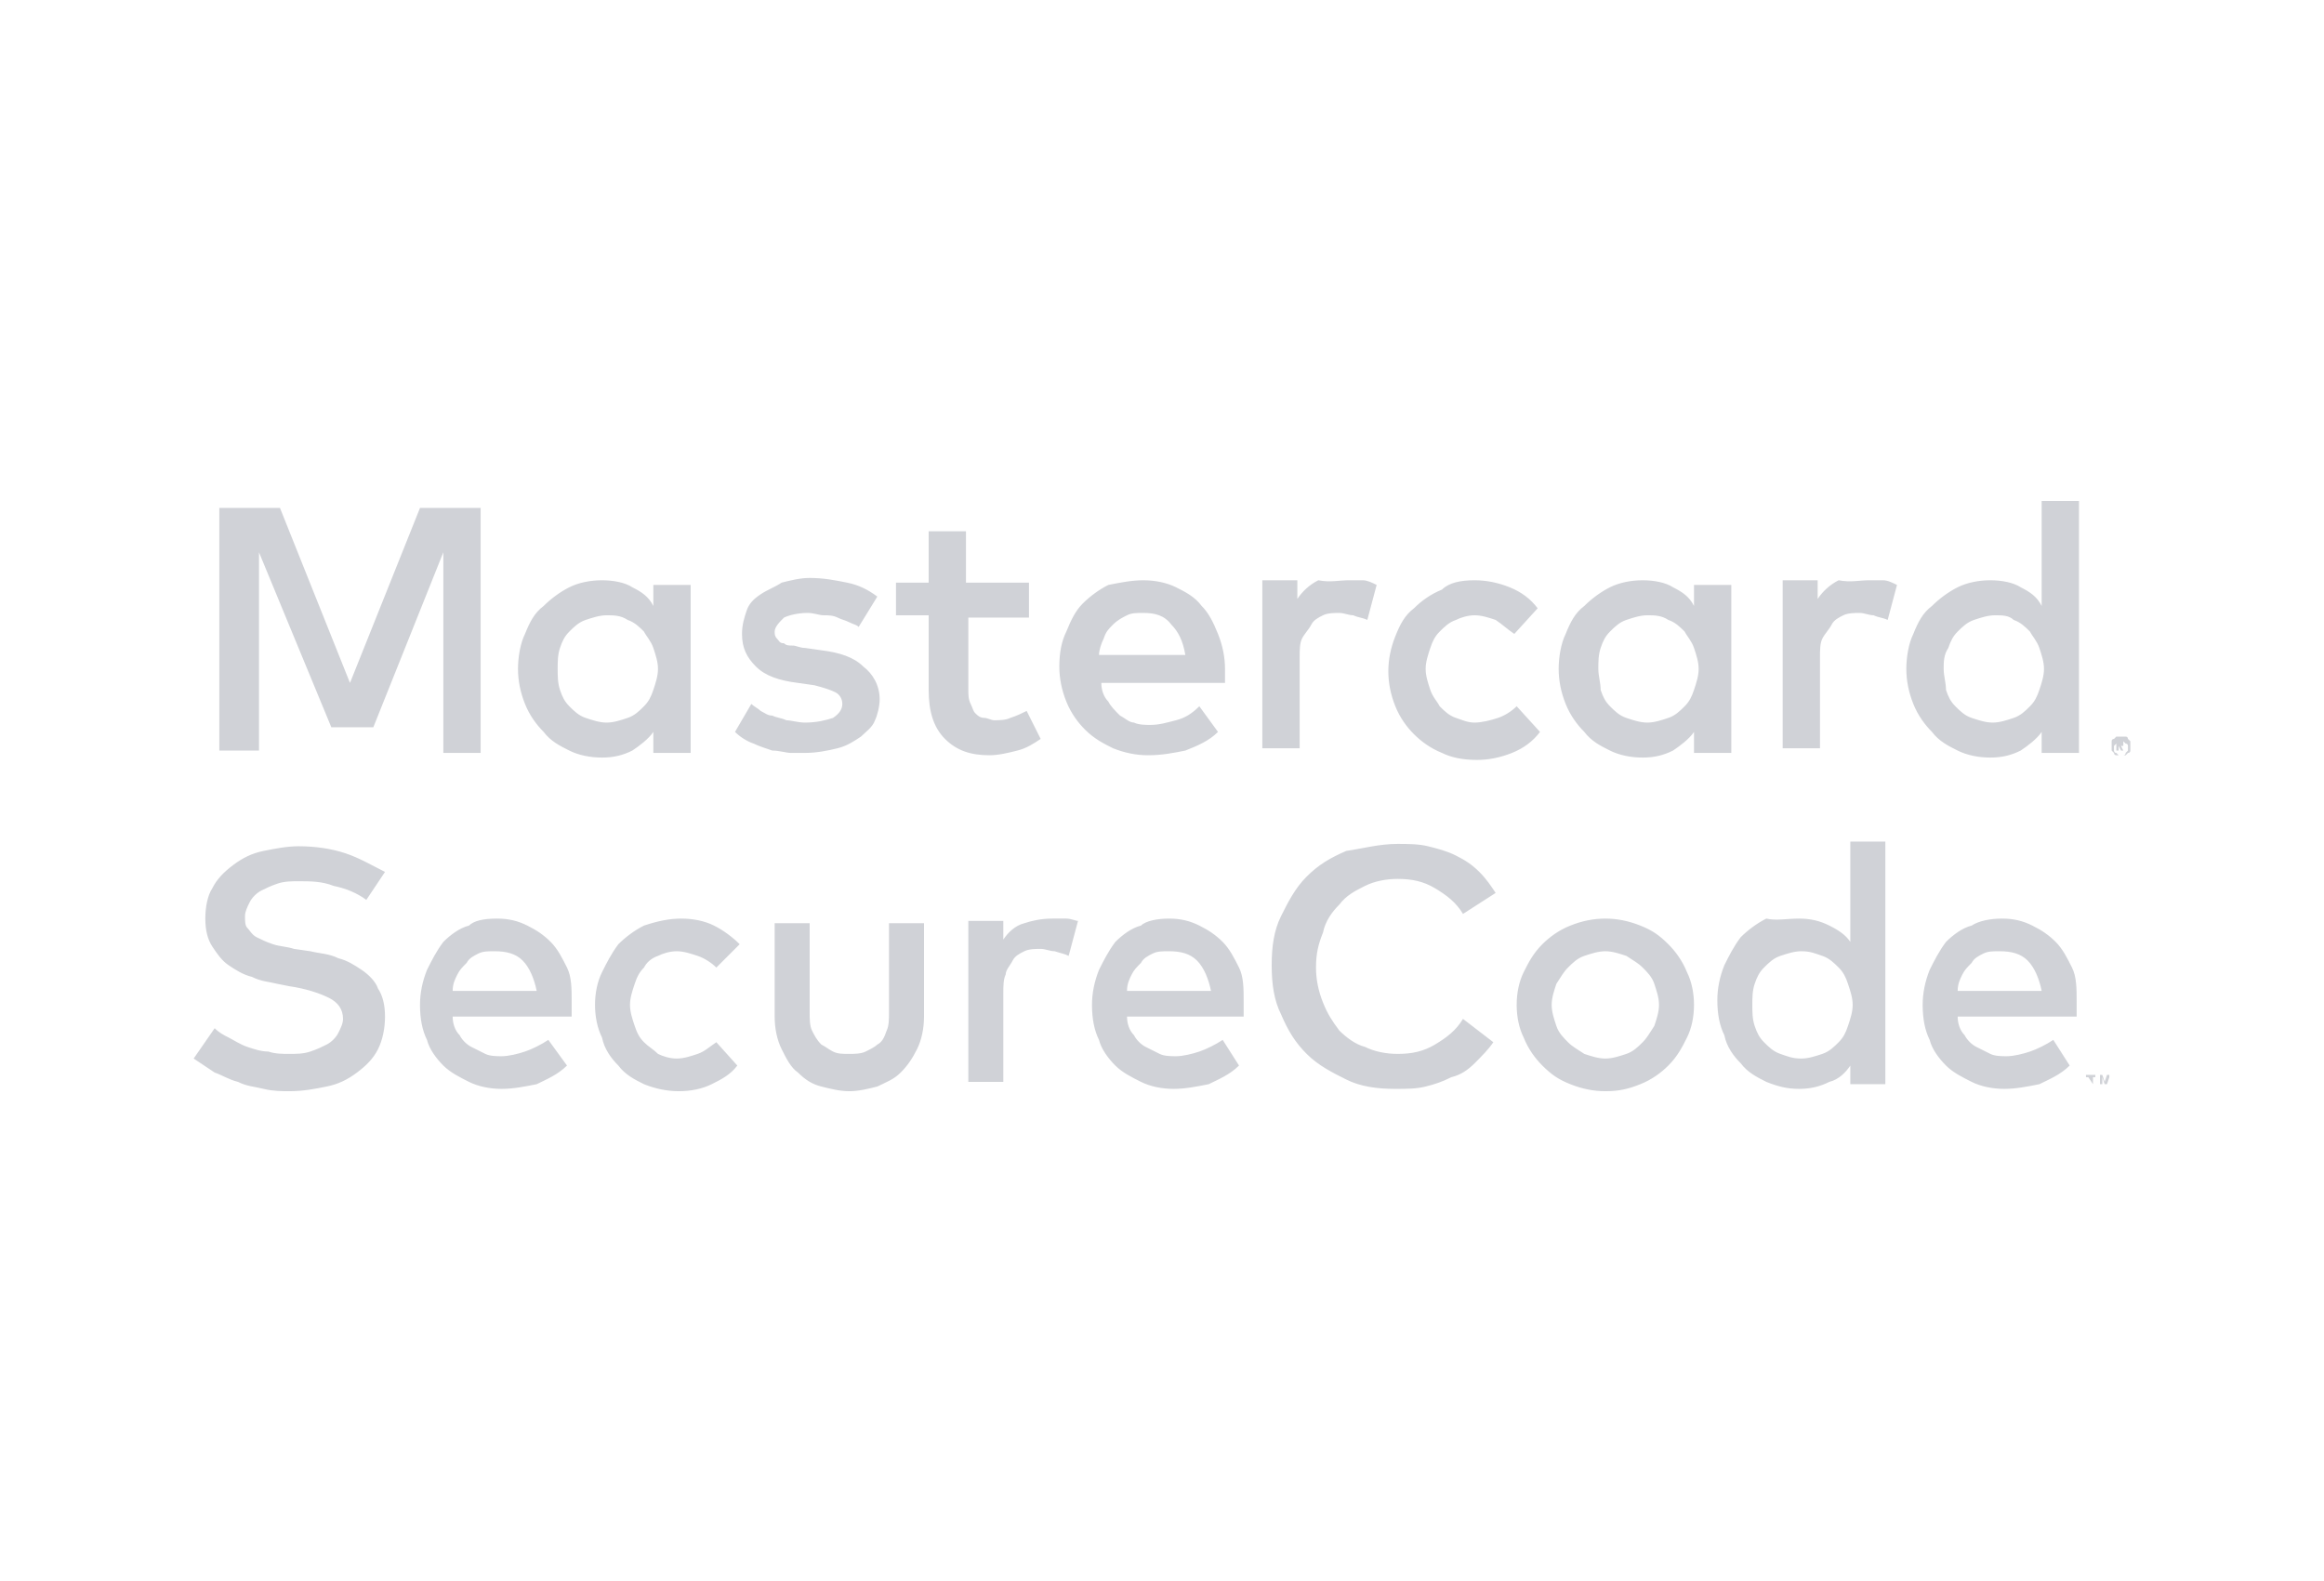 <svg width="72" height="49" viewBox="0 0 72 49" fill="none" xmlns="http://www.w3.org/2000/svg"><path d="M11.349 27.884C11.06 27.668 10.699 27.523 10.337 27.451C9.976 27.306 9.614 27.306 9.253 27.306C9.036 27.306 8.819 27.306 8.602 27.378C8.386 27.451 8.241 27.523 8.096 27.595C7.952 27.668 7.807 27.812 7.735 27.957C7.663 28.101 7.59 28.246 7.59 28.39C7.59 28.535 7.59 28.68 7.663 28.752C7.735 28.824 7.807 28.969 7.952 29.041C8.096 29.113 8.241 29.186 8.458 29.258C8.675 29.33 8.892 29.33 9.108 29.402L9.614 29.475C9.904 29.547 10.193 29.547 10.482 29.692C10.771 29.764 10.988 29.909 11.205 30.053C11.422 30.198 11.639 30.415 11.711 30.631C11.855 30.848 11.928 31.137 11.928 31.499C11.928 31.86 11.855 32.222 11.711 32.511C11.566 32.8 11.349 33.017 11.06 33.234C10.771 33.451 10.482 33.595 10.12 33.667C9.759 33.74 9.398 33.812 8.964 33.812C8.747 33.812 8.458 33.812 8.169 33.74C7.88 33.667 7.663 33.667 7.373 33.523C7.084 33.451 6.867 33.306 6.651 33.234C6.434 33.089 6.217 32.945 6 32.8L6.651 31.86C6.795 32.005 6.94 32.077 7.084 32.149C7.229 32.222 7.446 32.366 7.663 32.439C7.88 32.511 8.096 32.583 8.313 32.583C8.53 32.656 8.747 32.656 8.964 32.656C9.181 32.656 9.398 32.656 9.614 32.583C9.831 32.511 9.976 32.439 10.12 32.366C10.265 32.294 10.41 32.149 10.482 32.005C10.554 31.86 10.627 31.716 10.627 31.571C10.627 31.282 10.482 31.065 10.193 30.921C9.904 30.776 9.47 30.631 8.964 30.559L8.602 30.487C8.313 30.415 8.096 30.415 7.807 30.27C7.518 30.198 7.301 30.053 7.084 29.909C6.867 29.764 6.723 29.547 6.578 29.33C6.434 29.113 6.361 28.824 6.361 28.463C6.361 28.101 6.434 27.74 6.578 27.523C6.723 27.234 6.94 27.017 7.229 26.8C7.518 26.583 7.807 26.439 8.169 26.366C8.53 26.294 8.892 26.222 9.253 26.222C9.759 26.222 10.265 26.294 10.699 26.439C11.133 26.583 11.494 26.8 11.928 27.017L11.349 27.884ZM15.398 28.463C15.759 28.463 16.048 28.535 16.337 28.68C16.627 28.824 16.843 28.969 17.06 29.186C17.277 29.402 17.422 29.692 17.566 29.981C17.711 30.27 17.711 30.631 17.711 31.065C17.711 31.137 17.711 31.21 17.711 31.282C17.711 31.354 17.711 31.427 17.711 31.499H14.024C14.024 31.716 14.096 31.933 14.241 32.077C14.313 32.222 14.458 32.366 14.602 32.439C14.747 32.511 14.892 32.583 15.036 32.656C15.181 32.728 15.398 32.728 15.542 32.728C15.759 32.728 16.048 32.656 16.265 32.583C16.482 32.511 16.771 32.366 16.988 32.222L17.566 33.017C17.277 33.306 16.916 33.451 16.627 33.595C16.265 33.667 15.904 33.74 15.542 33.74C15.181 33.74 14.819 33.667 14.53 33.523C14.241 33.378 13.952 33.234 13.735 33.017C13.518 32.8 13.301 32.511 13.229 32.222C13.084 31.933 13.012 31.571 13.012 31.137C13.012 30.776 13.084 30.415 13.229 30.053C13.373 29.764 13.518 29.475 13.735 29.186C13.952 28.969 14.241 28.752 14.53 28.68C14.675 28.535 14.964 28.463 15.398 28.463ZM15.325 29.475C15.108 29.475 14.964 29.475 14.819 29.547C14.675 29.619 14.53 29.692 14.458 29.836C14.313 29.981 14.241 30.053 14.169 30.198C14.096 30.342 14.024 30.487 14.024 30.704H16.627C16.554 30.342 16.41 29.981 16.193 29.764C15.976 29.547 15.687 29.475 15.325 29.475ZM21.108 28.463C21.47 28.463 21.831 28.535 22.12 28.68C22.41 28.824 22.699 29.041 22.916 29.258L22.193 29.981C22.048 29.836 21.831 29.692 21.614 29.619C21.398 29.547 21.181 29.475 20.964 29.475C20.747 29.475 20.53 29.547 20.386 29.619C20.169 29.692 20.024 29.836 19.952 29.981C19.807 30.125 19.735 30.27 19.663 30.487C19.59 30.704 19.518 30.921 19.518 31.137C19.518 31.354 19.59 31.571 19.663 31.788C19.735 32.005 19.807 32.149 19.952 32.294C20.096 32.439 20.241 32.511 20.386 32.656C20.53 32.728 20.747 32.8 20.964 32.8C21.181 32.8 21.398 32.728 21.614 32.656C21.831 32.583 21.976 32.439 22.193 32.294L22.843 33.017C22.627 33.306 22.337 33.451 22.048 33.595C21.759 33.74 21.398 33.812 21.036 33.812C20.675 33.812 20.313 33.74 19.952 33.595C19.663 33.451 19.373 33.306 19.157 33.017C18.94 32.8 18.723 32.511 18.651 32.149C18.506 31.86 18.434 31.499 18.434 31.137C18.434 30.776 18.506 30.415 18.651 30.125C18.795 29.836 18.94 29.547 19.157 29.258C19.373 29.041 19.663 28.824 19.952 28.68C20.386 28.535 20.747 28.463 21.108 28.463ZM28.627 31.499C28.627 31.86 28.554 32.222 28.41 32.511C28.265 32.8 28.12 33.017 27.904 33.234C27.687 33.451 27.47 33.523 27.181 33.667C26.892 33.74 26.602 33.812 26.313 33.812C26.024 33.812 25.735 33.74 25.446 33.667C25.157 33.595 24.94 33.451 24.723 33.234C24.506 33.089 24.361 32.8 24.217 32.511C24.072 32.222 24 31.86 24 31.499V28.607H25.084V31.354C25.084 31.571 25.084 31.788 25.157 31.933C25.229 32.077 25.301 32.222 25.446 32.366C25.59 32.439 25.663 32.511 25.807 32.583C25.952 32.656 26.096 32.656 26.313 32.656C26.458 32.656 26.675 32.656 26.819 32.583C26.964 32.511 27.108 32.439 27.181 32.366C27.325 32.294 27.398 32.149 27.47 31.933C27.542 31.788 27.542 31.571 27.542 31.354V28.607H28.627V31.499ZM32.602 28.463C32.747 28.463 32.892 28.463 33.036 28.463C33.181 28.463 33.325 28.535 33.398 28.535L33.108 29.619C32.964 29.547 32.892 29.547 32.675 29.475C32.53 29.475 32.386 29.402 32.241 29.402C32.096 29.402 31.88 29.402 31.735 29.475C31.59 29.547 31.446 29.619 31.373 29.764C31.301 29.909 31.157 30.053 31.157 30.198C31.084 30.342 31.084 30.559 31.084 30.776V33.523H30V28.535H31.084V29.113C31.229 28.896 31.446 28.68 31.735 28.607C31.952 28.535 32.241 28.463 32.602 28.463ZM36.217 28.463C36.578 28.463 36.867 28.535 37.157 28.68C37.446 28.824 37.663 28.969 37.88 29.186C38.096 29.402 38.241 29.692 38.386 29.981C38.53 30.27 38.53 30.631 38.53 31.065C38.53 31.137 38.53 31.21 38.53 31.282C38.53 31.354 38.53 31.427 38.53 31.499H34.916C34.916 31.716 34.988 31.933 35.133 32.077C35.205 32.222 35.349 32.366 35.494 32.439C35.639 32.511 35.783 32.583 35.928 32.656C36.072 32.728 36.289 32.728 36.434 32.728C36.651 32.728 36.94 32.656 37.157 32.583C37.373 32.511 37.663 32.366 37.88 32.222L38.386 33.017C38.096 33.306 37.735 33.451 37.446 33.595C37.084 33.667 36.723 33.74 36.361 33.74C36 33.74 35.639 33.667 35.349 33.523C35.06 33.378 34.771 33.234 34.554 33.017C34.337 32.8 34.12 32.511 34.048 32.222C33.904 31.933 33.831 31.571 33.831 31.137C33.831 30.776 33.904 30.415 34.048 30.053C34.193 29.764 34.337 29.475 34.554 29.186C34.771 28.969 35.06 28.752 35.349 28.68C35.494 28.535 35.855 28.463 36.217 28.463ZM36.217 29.475C36 29.475 35.855 29.475 35.711 29.547C35.566 29.619 35.422 29.692 35.349 29.836C35.205 29.981 35.133 30.053 35.06 30.198C34.988 30.342 34.916 30.487 34.916 30.704H37.518C37.446 30.342 37.301 29.981 37.084 29.764C36.867 29.547 36.578 29.475 36.217 29.475ZM43.301 26.149C43.59 26.149 43.952 26.149 44.241 26.222C44.53 26.294 44.819 26.366 45.108 26.511C45.398 26.655 45.614 26.8 45.831 27.017C46.048 27.234 46.193 27.451 46.337 27.668L45.325 28.318C45.108 27.957 44.819 27.74 44.458 27.523C44.096 27.306 43.735 27.234 43.301 27.234C42.94 27.234 42.578 27.306 42.289 27.451C42 27.595 41.711 27.74 41.494 28.029C41.277 28.246 41.06 28.535 40.988 28.896C40.843 29.258 40.771 29.547 40.771 29.981C40.771 30.342 40.843 30.704 40.988 31.065C41.133 31.427 41.277 31.643 41.494 31.933C41.711 32.149 42 32.366 42.289 32.439C42.578 32.583 42.94 32.656 43.301 32.656C43.735 32.656 44.096 32.583 44.458 32.366C44.819 32.149 45.108 31.933 45.325 31.571L46.265 32.294C46.12 32.511 45.904 32.728 45.687 32.945C45.47 33.161 45.253 33.306 44.964 33.378C44.675 33.523 44.458 33.595 44.169 33.667C43.88 33.74 43.59 33.74 43.229 33.74C42.651 33.74 42.145 33.667 41.711 33.451C41.277 33.234 40.843 33.017 40.482 32.656C40.12 32.294 39.904 31.933 39.687 31.427C39.47 30.993 39.398 30.487 39.398 29.909C39.398 29.33 39.47 28.824 39.687 28.39C39.904 27.957 40.12 27.523 40.482 27.162C40.843 26.8 41.205 26.583 41.711 26.366C42.217 26.294 42.723 26.149 43.301 26.149ZM49.735 28.463C50.096 28.463 50.458 28.535 50.819 28.68C51.181 28.824 51.398 28.969 51.687 29.258C51.904 29.475 52.12 29.764 52.265 30.125C52.41 30.415 52.482 30.776 52.482 31.137C52.482 31.499 52.41 31.86 52.265 32.149C52.12 32.439 51.976 32.728 51.687 33.017C51.47 33.234 51.181 33.451 50.819 33.595C50.458 33.74 50.169 33.812 49.735 33.812C49.373 33.812 49.012 33.74 48.651 33.595C48.289 33.451 48.072 33.306 47.783 33.017C47.566 32.8 47.349 32.511 47.205 32.149C47.06 31.86 46.988 31.499 46.988 31.137C46.988 30.776 47.06 30.415 47.205 30.125C47.349 29.836 47.494 29.547 47.783 29.258C48 29.041 48.289 28.824 48.651 28.68C49.012 28.535 49.373 28.463 49.735 28.463ZM49.735 29.475C49.518 29.475 49.301 29.547 49.084 29.619C48.867 29.692 48.723 29.836 48.578 29.981C48.434 30.125 48.361 30.27 48.217 30.487C48.145 30.704 48.072 30.921 48.072 31.137C48.072 31.354 48.145 31.571 48.217 31.788C48.289 32.005 48.434 32.149 48.578 32.294C48.723 32.439 48.867 32.511 49.084 32.656C49.301 32.728 49.518 32.8 49.735 32.8C49.952 32.8 50.169 32.728 50.386 32.656C50.602 32.583 50.747 32.439 50.892 32.294C51.036 32.149 51.108 32.005 51.253 31.788C51.325 31.571 51.398 31.354 51.398 31.137C51.398 30.921 51.325 30.704 51.253 30.487C51.181 30.27 51.036 30.125 50.892 29.981C50.747 29.836 50.602 29.764 50.386 29.619C50.169 29.547 49.952 29.475 49.735 29.475ZM55.735 28.463C56.096 28.463 56.386 28.535 56.675 28.68C56.964 28.824 57.181 28.969 57.325 29.186V26.077H58.41V33.595H57.325V33.017C57.181 33.234 56.964 33.451 56.675 33.523C56.386 33.667 56.096 33.74 55.735 33.74C55.373 33.74 55.084 33.667 54.723 33.523C54.434 33.378 54.145 33.234 53.928 32.945C53.711 32.728 53.494 32.439 53.422 32.077C53.277 31.788 53.205 31.427 53.205 30.993C53.205 30.631 53.277 30.27 53.422 29.909C53.566 29.619 53.711 29.33 53.928 29.041C54.145 28.824 54.434 28.607 54.723 28.463C55.012 28.535 55.373 28.463 55.735 28.463ZM55.807 29.475C55.59 29.475 55.373 29.547 55.157 29.619C54.94 29.692 54.795 29.836 54.651 29.981C54.506 30.125 54.434 30.27 54.361 30.487C54.289 30.704 54.289 30.921 54.289 31.137C54.289 31.354 54.289 31.571 54.361 31.788C54.434 32.005 54.506 32.149 54.651 32.294C54.795 32.439 54.94 32.583 55.157 32.656C55.373 32.728 55.518 32.8 55.807 32.8C56.024 32.8 56.241 32.728 56.458 32.656C56.675 32.583 56.819 32.439 56.964 32.294C57.108 32.149 57.181 32.005 57.253 31.788C57.325 31.571 57.398 31.354 57.398 31.137C57.398 30.921 57.325 30.704 57.253 30.487C57.181 30.27 57.108 30.125 56.964 29.981C56.819 29.836 56.675 29.692 56.458 29.619C56.241 29.547 56.096 29.475 55.807 29.475ZM62.024 28.463C62.386 28.463 62.675 28.535 62.964 28.68C63.253 28.824 63.47 28.969 63.687 29.186C63.904 29.402 64.048 29.692 64.193 29.981C64.337 30.27 64.337 30.631 64.337 31.065C64.337 31.137 64.337 31.21 64.337 31.282C64.337 31.354 64.337 31.427 64.337 31.499H60.651C60.651 31.716 60.723 31.933 60.867 32.077C60.94 32.222 61.084 32.366 61.229 32.439C61.373 32.511 61.518 32.583 61.663 32.656C61.807 32.728 62.024 32.728 62.169 32.728C62.386 32.728 62.675 32.656 62.892 32.583C63.108 32.511 63.398 32.366 63.614 32.222L64.121 33.017C63.831 33.306 63.47 33.451 63.181 33.595C62.819 33.667 62.458 33.74 62.096 33.74C61.735 33.74 61.373 33.667 61.084 33.523C60.795 33.378 60.506 33.234 60.289 33.017C60.072 32.8 59.855 32.511 59.783 32.222C59.639 31.933 59.566 31.571 59.566 31.137C59.566 30.776 59.639 30.415 59.783 30.053C59.928 29.764 60.072 29.475 60.289 29.186C60.506 28.969 60.795 28.752 61.084 28.68C61.301 28.535 61.663 28.463 62.024 28.463ZM64.843 33.595V33.378H64.916V33.306H64.626V33.378H64.699L64.843 33.595ZM65.349 33.595V33.306H65.277L65.205 33.523L65.132 33.306H65.06V33.595H65.132V33.378L65.205 33.595H65.277L65.349 33.378V33.595ZM61.952 29.475C61.735 29.475 61.59 29.475 61.446 29.547C61.301 29.619 61.157 29.692 61.084 29.836C60.94 29.981 60.867 30.053 60.795 30.198C60.723 30.342 60.651 30.487 60.651 30.704H63.253C63.181 30.342 63.036 29.981 62.819 29.764C62.602 29.547 62.313 29.475 61.952 29.475Z" fill="#D0D2D7"/><path d="M14.964 23.33H13.735V17.113L11.566 22.535H10.265L8.024 17.113V23.257H6.795V15.739H8.674L10.843 21.161L13.012 15.739H14.891V23.33H14.964ZM21.397 23.33H20.241V22.679C20.096 22.896 19.807 23.113 19.59 23.257C19.301 23.402 19.012 23.474 18.65 23.474C18.289 23.474 17.927 23.402 17.638 23.257C17.349 23.113 17.06 22.968 16.843 22.679C16.626 22.462 16.409 22.173 16.265 21.812C16.12 21.45 16.048 21.089 16.048 20.727C16.048 20.366 16.12 19.932 16.265 19.643C16.409 19.282 16.554 18.992 16.843 18.776C17.06 18.559 17.349 18.342 17.638 18.197C17.927 18.053 18.289 17.98 18.65 17.98C19.012 17.98 19.373 18.053 19.59 18.197C19.879 18.342 20.096 18.486 20.241 18.776V18.125H21.397V23.33ZM18.795 19.065C18.578 19.065 18.361 19.137 18.144 19.209C17.927 19.282 17.783 19.426 17.638 19.571C17.494 19.715 17.421 19.86 17.349 20.077C17.277 20.294 17.277 20.51 17.277 20.727C17.277 20.944 17.277 21.161 17.349 21.378C17.421 21.595 17.494 21.739 17.638 21.884C17.783 22.029 17.927 22.173 18.144 22.245C18.361 22.318 18.578 22.39 18.795 22.39C19.012 22.39 19.229 22.318 19.445 22.245C19.662 22.173 19.807 22.029 19.951 21.884C20.096 21.739 20.168 21.595 20.241 21.378C20.313 21.161 20.385 20.944 20.385 20.727C20.385 20.51 20.313 20.294 20.241 20.077C20.168 19.86 20.024 19.715 19.951 19.571C19.807 19.426 19.662 19.282 19.445 19.209C19.229 19.065 19.012 19.065 18.795 19.065ZM26.602 19.426C26.53 19.354 26.458 19.354 26.313 19.282C26.168 19.209 26.096 19.209 25.951 19.137C25.807 19.065 25.662 19.065 25.518 19.065C25.373 19.065 25.229 18.992 25.012 18.992C24.723 18.992 24.433 19.065 24.289 19.137C24.144 19.282 24 19.426 24 19.571C24 19.643 24 19.715 24.072 19.788C24.144 19.86 24.144 19.932 24.289 19.932C24.361 20.004 24.433 20.004 24.578 20.004C24.65 20.004 24.795 20.077 24.939 20.077L25.445 20.149C26.024 20.221 26.458 20.366 26.747 20.655C27.036 20.872 27.253 21.233 27.253 21.667C27.253 21.884 27.18 22.173 27.108 22.318C27.036 22.535 26.819 22.679 26.674 22.824C26.458 22.968 26.241 23.113 25.951 23.185C25.662 23.257 25.301 23.33 24.939 23.33C24.795 23.33 24.65 23.33 24.506 23.33C24.361 23.33 24.144 23.257 23.927 23.257C23.711 23.185 23.494 23.113 23.349 23.041C23.132 22.968 22.915 22.824 22.771 22.679L23.277 21.812C23.349 21.884 23.494 21.956 23.566 22.029C23.711 22.101 23.783 22.173 23.927 22.173C24.072 22.245 24.217 22.245 24.361 22.318C24.506 22.318 24.723 22.39 24.939 22.39C25.301 22.39 25.59 22.318 25.807 22.245C26.024 22.101 26.096 21.956 26.096 21.812C26.096 21.667 26.024 21.523 25.879 21.45C25.735 21.378 25.518 21.306 25.229 21.233L24.723 21.161C24.144 21.089 23.711 20.944 23.421 20.655C23.132 20.366 22.988 20.077 22.988 19.643C22.988 19.354 23.06 19.137 23.132 18.92C23.205 18.703 23.349 18.559 23.566 18.414C23.783 18.269 24 18.197 24.217 18.053C24.506 17.98 24.795 17.908 25.084 17.908C25.518 17.908 25.879 17.98 26.241 18.053C26.602 18.125 26.891 18.269 27.18 18.486L26.602 19.426ZM31.952 19.137H30V21.378C30 21.523 30 21.667 30.072 21.812C30.144 21.956 30.144 22.029 30.217 22.101C30.289 22.173 30.361 22.245 30.506 22.245C30.578 22.245 30.723 22.318 30.795 22.318C30.939 22.318 31.156 22.318 31.301 22.245C31.518 22.173 31.662 22.101 31.807 22.029L32.241 22.896C32.024 23.041 31.807 23.185 31.518 23.257C31.229 23.33 30.939 23.402 30.65 23.402C30.072 23.402 29.638 23.257 29.277 22.896C28.915 22.535 28.771 22.029 28.771 21.378V19.065H27.759V18.053H28.771V16.462H29.927V18.053H31.879V19.137H31.952ZM35.421 17.98C35.783 17.98 36.144 18.053 36.434 18.197C36.723 18.342 37.012 18.486 37.229 18.776C37.446 18.992 37.59 19.282 37.735 19.643C37.879 20.004 37.952 20.366 37.952 20.727C37.952 20.8 37.952 20.872 37.952 20.944C37.952 21.016 37.952 21.089 37.952 21.161H34.12C34.12 21.378 34.193 21.595 34.337 21.739C34.409 21.884 34.554 22.029 34.699 22.173C34.843 22.245 34.988 22.39 35.132 22.39C35.277 22.462 35.494 22.462 35.638 22.462C35.928 22.462 36.144 22.39 36.434 22.318C36.723 22.245 36.94 22.101 37.156 21.884L37.735 22.679C37.446 22.968 37.084 23.113 36.723 23.257C36.361 23.33 36 23.402 35.566 23.402C35.205 23.402 34.843 23.33 34.482 23.185C34.193 23.041 33.903 22.896 33.614 22.607C33.397 22.39 33.181 22.101 33.036 21.739C32.891 21.378 32.819 21.016 32.819 20.655C32.819 20.221 32.891 19.86 33.036 19.571C33.181 19.209 33.325 18.92 33.542 18.703C33.759 18.486 34.048 18.269 34.337 18.125C34.699 18.053 35.06 17.98 35.421 17.98ZM35.421 18.992C35.205 18.992 35.06 18.992 34.915 19.065C34.771 19.137 34.626 19.209 34.482 19.354C34.337 19.498 34.265 19.571 34.193 19.788C34.12 19.932 34.048 20.149 34.048 20.294H36.723C36.65 19.86 36.506 19.571 36.289 19.354C36.072 19.065 35.783 18.992 35.421 18.992ZM41.783 17.98C41.928 17.98 42.144 17.98 42.217 17.98C42.361 17.98 42.506 18.053 42.65 18.125L42.361 19.209C42.217 19.137 42.072 19.137 41.928 19.065C41.783 19.065 41.638 18.992 41.494 18.992C41.349 18.992 41.132 18.992 40.988 19.065C40.843 19.137 40.699 19.209 40.626 19.354C40.554 19.498 40.409 19.643 40.337 19.788C40.265 19.932 40.265 20.149 40.265 20.366V23.185H39.108V17.98H40.193V18.559C40.337 18.342 40.554 18.125 40.843 17.98C41.205 18.053 41.494 17.98 41.783 17.98ZM45.687 17.98C46.048 17.98 46.409 18.053 46.771 18.197C47.132 18.342 47.421 18.559 47.638 18.848L46.915 19.643C46.699 19.498 46.554 19.354 46.337 19.209C46.12 19.137 45.903 19.065 45.687 19.065C45.47 19.065 45.253 19.137 45.108 19.209C44.891 19.282 44.747 19.426 44.602 19.571C44.458 19.715 44.385 19.86 44.313 20.077C44.241 20.294 44.168 20.51 44.168 20.727C44.168 20.944 44.241 21.161 44.313 21.378C44.385 21.595 44.53 21.739 44.602 21.884C44.747 22.029 44.891 22.173 45.108 22.245C45.325 22.318 45.47 22.39 45.687 22.39C45.903 22.39 46.193 22.318 46.409 22.245C46.626 22.173 46.843 22.029 46.988 21.884L47.711 22.679C47.494 22.968 47.205 23.185 46.843 23.33C46.482 23.474 46.12 23.547 45.759 23.547C45.325 23.547 44.964 23.474 44.674 23.33C44.313 23.185 44.024 22.968 43.807 22.751C43.59 22.535 43.373 22.245 43.229 21.884C43.084 21.523 43.012 21.161 43.012 20.8C43.012 20.438 43.084 20.077 43.229 19.715C43.373 19.354 43.518 19.065 43.807 18.848C44.024 18.631 44.313 18.414 44.674 18.269C44.891 18.053 45.253 17.98 45.687 17.98ZM53.638 23.33H52.482V22.679C52.337 22.896 52.048 23.113 51.831 23.257C51.542 23.402 51.253 23.474 50.891 23.474C50.53 23.474 50.168 23.402 49.879 23.257C49.59 23.113 49.301 22.968 49.084 22.679C48.867 22.462 48.65 22.173 48.506 21.812C48.361 21.45 48.289 21.089 48.289 20.727C48.289 20.366 48.361 19.932 48.506 19.643C48.65 19.282 48.795 18.992 49.084 18.776C49.301 18.559 49.59 18.342 49.879 18.197C50.168 18.053 50.53 17.98 50.891 17.98C51.253 17.98 51.614 18.053 51.831 18.197C52.12 18.342 52.337 18.486 52.482 18.776V18.125H53.638V23.33ZM51.036 19.065C50.819 19.065 50.602 19.137 50.385 19.209C50.168 19.282 50.024 19.426 49.879 19.571C49.735 19.715 49.662 19.86 49.59 20.077C49.518 20.294 49.518 20.51 49.518 20.727C49.518 20.944 49.59 21.161 49.59 21.378C49.662 21.595 49.735 21.739 49.879 21.884C50.024 22.029 50.168 22.173 50.385 22.245C50.602 22.318 50.819 22.39 51.036 22.39C51.253 22.39 51.47 22.318 51.687 22.245C51.903 22.173 52.048 22.029 52.193 21.884C52.337 21.739 52.409 21.595 52.482 21.378C52.554 21.161 52.626 20.944 52.626 20.727C52.626 20.51 52.554 20.294 52.482 20.077C52.409 19.86 52.265 19.715 52.193 19.571C52.048 19.426 51.903 19.282 51.687 19.209C51.47 19.065 51.253 19.065 51.036 19.065ZM57.903 17.98C58.048 17.98 58.265 17.98 58.337 17.98C58.482 17.98 58.626 18.053 58.771 18.125L58.482 19.209C58.337 19.137 58.193 19.137 58.048 19.065C57.903 19.065 57.759 18.992 57.614 18.992C57.47 18.992 57.253 18.992 57.108 19.065C56.964 19.137 56.819 19.209 56.747 19.354C56.674 19.498 56.53 19.643 56.458 19.788C56.385 19.932 56.385 20.149 56.385 20.366V23.185H55.229V17.98H56.313V18.559C56.458 18.342 56.674 18.125 56.964 17.98C57.325 18.053 57.614 17.98 57.903 17.98ZM61.662 17.98C62.024 17.98 62.385 18.053 62.602 18.197C62.891 18.342 63.108 18.486 63.253 18.776V15.523H64.409V23.33H63.253V22.679C63.108 22.896 62.819 23.113 62.602 23.257C62.313 23.402 62.024 23.474 61.662 23.474C61.301 23.474 60.94 23.402 60.65 23.257C60.361 23.113 60.072 22.968 59.855 22.679C59.638 22.462 59.421 22.173 59.277 21.812C59.132 21.45 59.06 21.089 59.06 20.727C59.06 20.366 59.132 19.932 59.277 19.643C59.421 19.282 59.566 18.992 59.855 18.776C60.072 18.559 60.361 18.342 60.65 18.197C60.94 18.053 61.301 17.98 61.662 17.98ZM65.711 22.824C65.783 22.824 65.783 22.824 65.855 22.824C65.927 22.824 65.927 22.896 65.927 22.896L66 22.968C66 23.041 66 23.041 66 23.113C66 23.185 66 23.185 66 23.257C66 23.33 65.927 23.33 65.927 23.33L65.855 23.402C65.783 23.402 65.783 23.402 65.711 23.402C65.638 23.402 65.638 23.402 65.566 23.402C65.494 23.402 65.494 23.33 65.494 23.33L65.421 23.257C65.421 23.185 65.421 23.185 65.421 23.113C65.421 23.041 65.421 23.041 65.421 22.968C65.421 22.896 65.494 22.896 65.494 22.896L65.566 22.824C65.638 22.824 65.638 22.824 65.711 22.824ZM65.711 23.402H65.783C65.783 23.402 65.855 23.402 65.855 23.33L65.927 23.257V23.185V23.113C65.927 23.113 65.927 23.041 65.855 23.041L65.783 22.968H65.711H65.638C65.638 22.968 65.566 22.968 65.566 23.041L65.494 23.113V23.185V23.257C65.494 23.257 65.494 23.33 65.566 23.33L65.638 23.402H65.711ZM65.711 22.968C65.783 22.968 65.783 22.968 65.783 22.968V23.041V23.113H65.711L65.783 23.257H65.711L65.638 23.113V23.257H65.566V22.968H65.711ZM65.638 23.041V23.113H65.711C65.711 23.113 65.711 23.113 65.783 23.113C65.783 23.113 65.783 23.113 65.711 23.113H65.638V23.041ZM61.807 19.065C61.59 19.065 61.373 19.137 61.156 19.209C60.94 19.282 60.795 19.426 60.65 19.571C60.506 19.715 60.434 19.86 60.361 20.077C60.217 20.294 60.217 20.51 60.217 20.727C60.217 20.944 60.289 21.161 60.289 21.378C60.361 21.595 60.434 21.739 60.578 21.884C60.723 22.029 60.867 22.173 61.084 22.245C61.301 22.318 61.518 22.39 61.735 22.39C61.952 22.39 62.168 22.318 62.385 22.245C62.602 22.173 62.747 22.029 62.891 21.884C63.036 21.739 63.108 21.595 63.181 21.378C63.253 21.161 63.325 20.944 63.325 20.727C63.325 20.51 63.253 20.294 63.181 20.077C63.108 19.86 62.964 19.715 62.891 19.571C62.747 19.426 62.602 19.282 62.385 19.209C62.241 19.065 62.024 19.065 61.807 19.065Z" fill="#D0D2D7"/></svg>